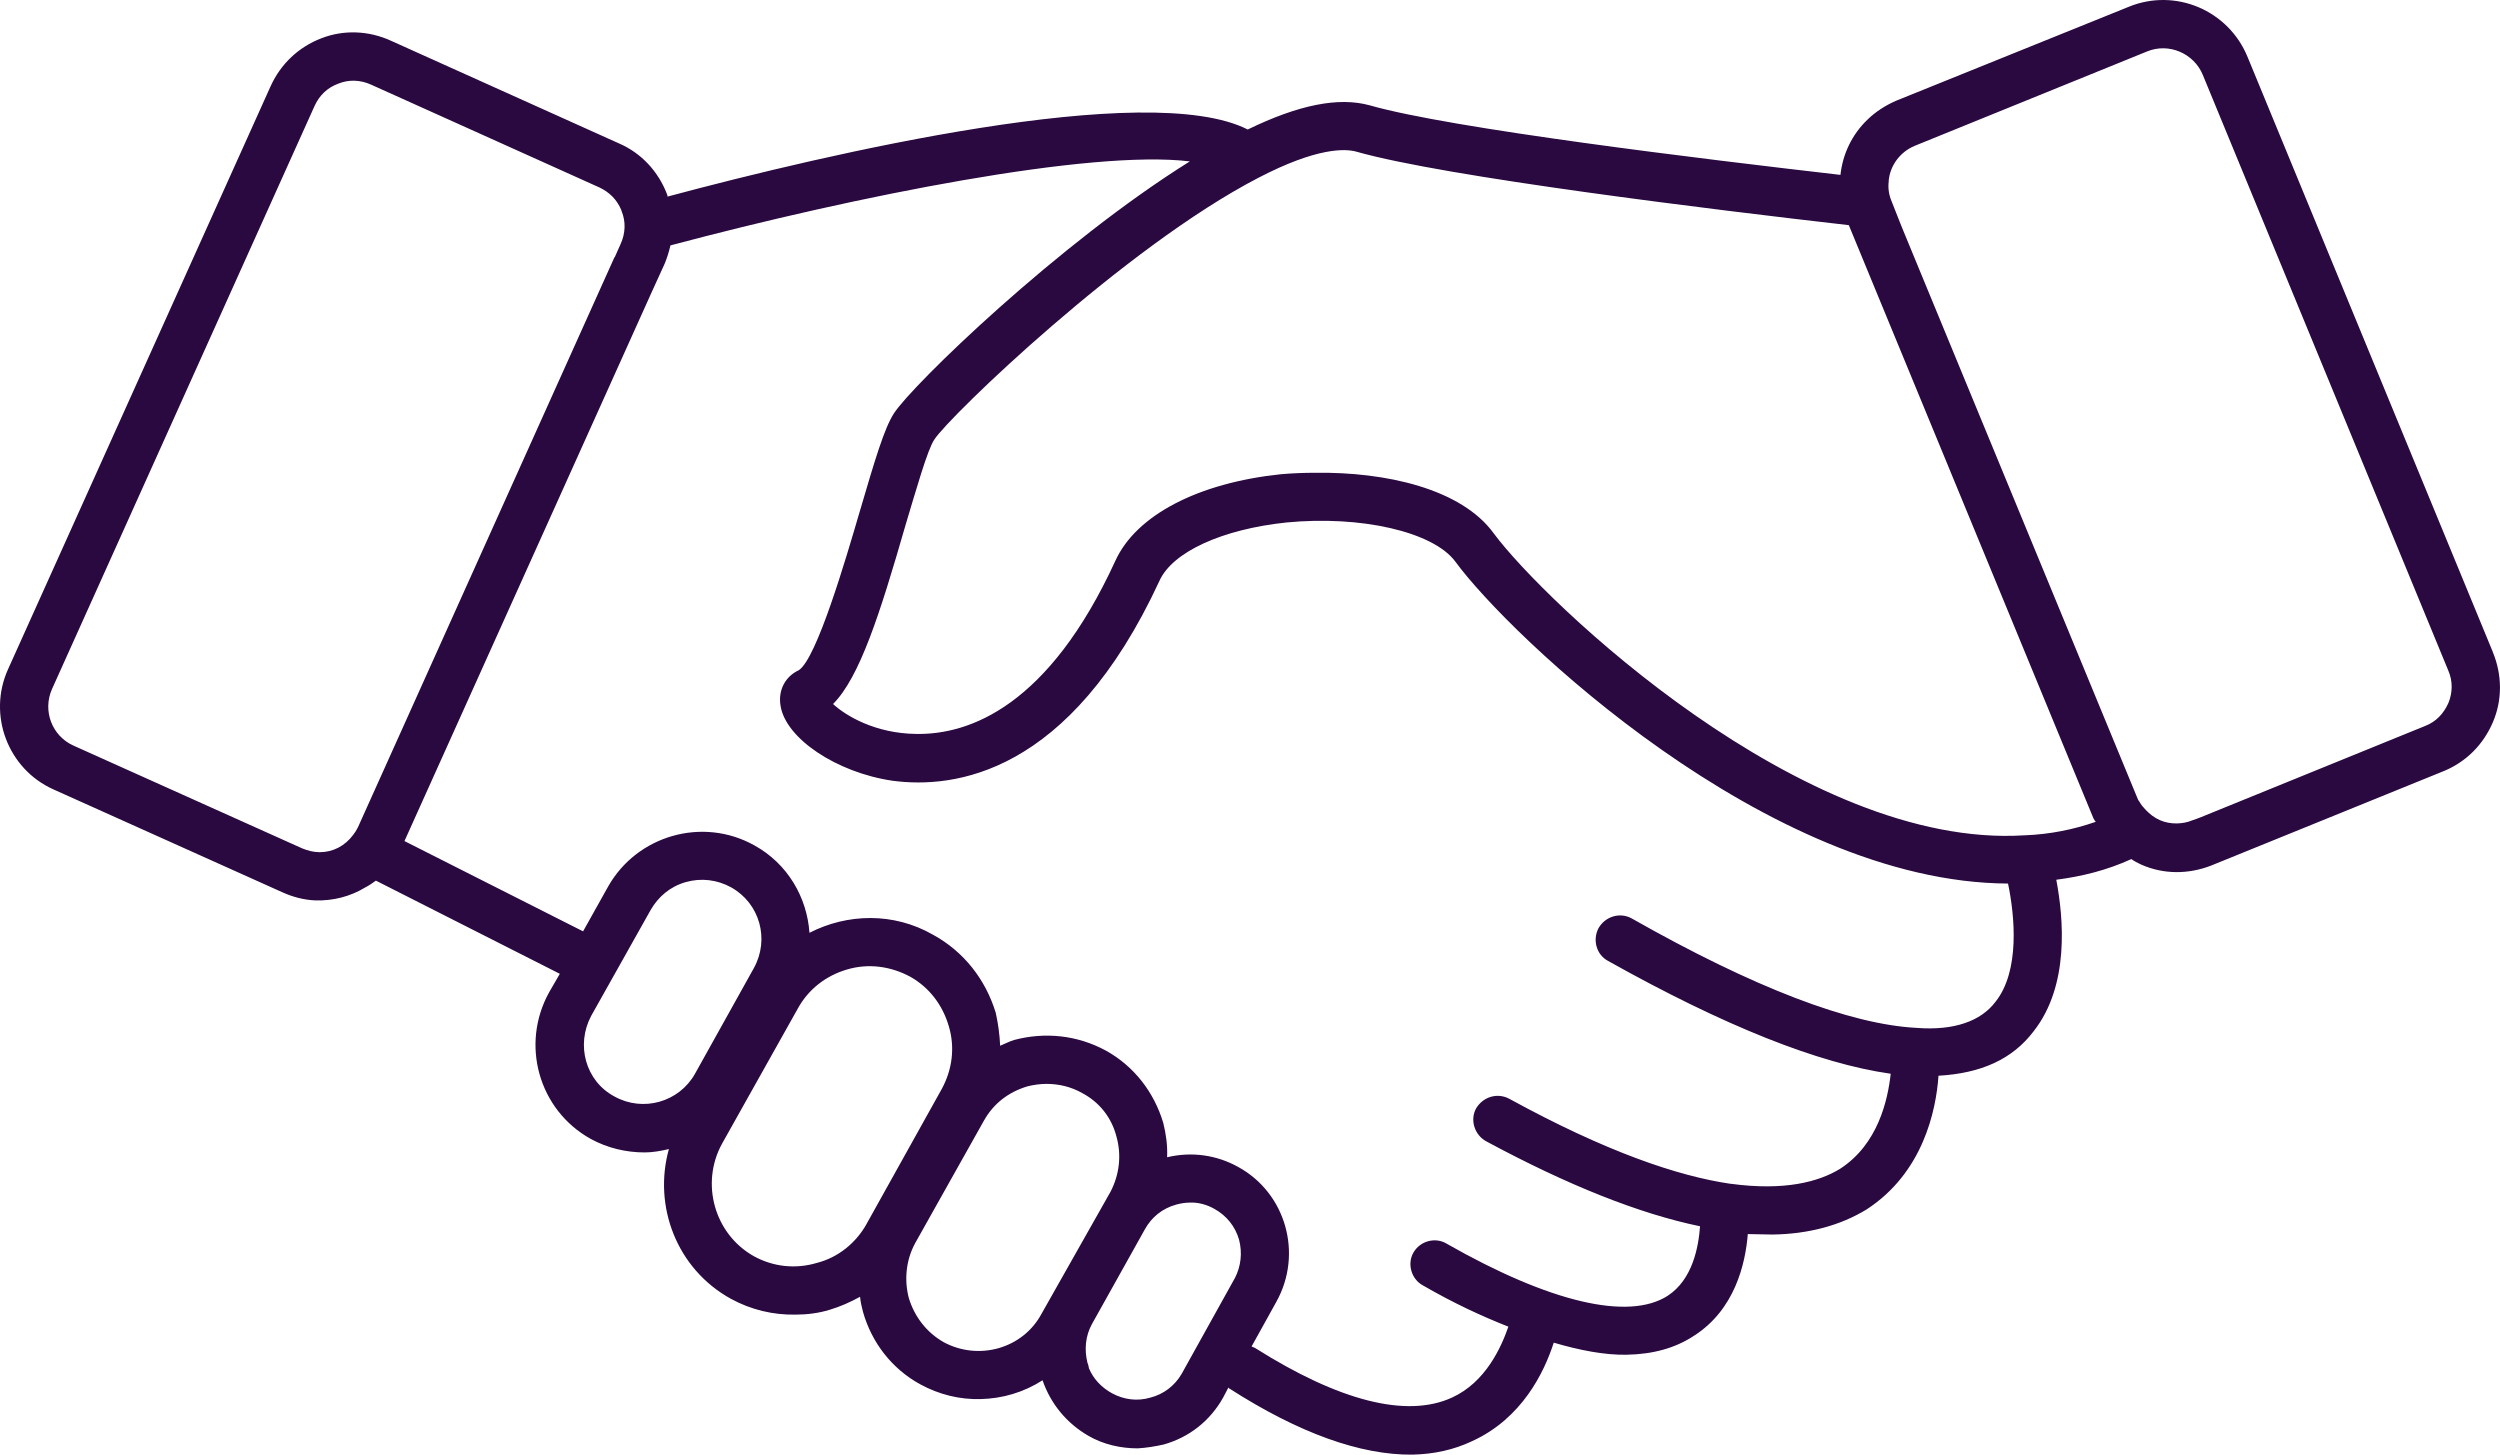 <?xml version="1.0" encoding="UTF-8"?>
<svg id="Layer_1" xmlns="http://www.w3.org/2000/svg" version="1.1" viewBox="0 0 105.77 61.542">
  <!-- Generator: Adobe Illustrator 29.4.0, SVG Export Plug-In . SVG Version: 2.1.0 Build 152)  -->
  <defs>
    <style>
      .st0 {
        fill: #290940;
      }
    </style>
  </defs>
  <path class="st0" d="M105.47,27.593l-10.377-25.176c-.81-1.986-3.059-2.935-5.026-2.131l-9.848,3.977c-.45.196-.87.467-1.204.793-.654.624-1.054,1.455-1.149,2.343-5.842-.674-16.479-1.96-19.91-2.941-1.328-.368-3.023-.02-5.167,1.021-4.228-2.144-17.768,1.021-24.549,2.839,0-.041,0-.061-.02-.102-.368-.96-1.083-1.736-2.022-2.144L16.537,1.722c-.939-.429-2.001-.47-2.941-.102-.96.368-1.716,1.082-2.144,2.022L.341,28.313c-.878,1.94,0,4.228,1.92,5.085l9.681,4.35c.449.204.919.327,1.409.347.735.02,1.47-.163,2.104-.551.163-.082.306-.184.449-.286l7.781,3.942-.449.776c-1.226,2.206-.449,4.983,1.756,6.209.715.388,1.491.572,2.287.572.327,0,.674-.061,1.021-.143-.674,2.41.327,5.065,2.614,6.331.858.47,1.797.694,2.757.674.47,0,.96-.061,1.43-.204.47-.143.878-.327,1.287-.551.02.204.061.408.122.633.368,1.307,1.225,2.41,2.41,3.063.817.449,1.695.654,2.553.633.94-.02,1.838-.286,2.635-.796.347,1.001,1.021,1.818,1.94,2.349.633.368,1.368.531,2.083.531.368-.02.735-.082,1.103-.163,1.083-.306,1.961-1.001,2.512-1.981l.225-.429c.02.02.02.041.041.041,2.961,1.899,5.555,2.818,7.74,2.798.919-.02,1.756-.204,2.533-.572,2.103-.96,3.043-2.9,3.451-4.166,1.103.327,2.185.531,3.084.511,1.123-.02,2.063-.286,2.839-.796,1.736-1.103,2.185-3.043,2.287-4.309.347,0,.694.02,1.042.02,1.532-.02,2.88-.388,3.983-1.062,2.39-1.552,2.941-4.187,3.043-5.657,1.797-.102,3.125-.694,4.023-1.879,1.532-1.94,1.266-4.8.96-6.413,1.099-.142,2.158-.408,3.175-.874.001 0.0.001.001.002.001.12.085.26.162.418.233.951.421,1.998.411,2.95.043l9.841-3.997c.964-.394,1.686-1.133,2.088-2.076.402-.943.392-1.99-.002-2.955ZM15.148,34.992c-.061.122-.122.225-.204.327-.347.47-.858.735-1.409.735h-.02c-.245,0-.49-.061-.735-.163l-9.681-4.35c-.899-.408-1.307-1.47-.899-2.389L13.31,4.479c.204-.449.551-.776,1.001-.939.449-.184.939-.163,1.389.041l9.66,4.35c.429.204.735.511.919.94,0,.02.02.041.02.061.184.449.163.94-.041,1.389l-.245.551-.02.02-10.845,24.099ZM29.404,45.428c-.674,1.205-2.206,1.634-3.411.96-1.225-.654-1.634-2.185-.98-3.411l2.512-4.473c.327-.572.837-1.001,1.491-1.185.653-.184,1.327-.102,1.92.225,1.205.674,1.634,2.185.96,3.411l-2.492,4.473ZM36.654,51.8c-.449.796-1.205,1.409-2.104,1.634-.899.266-1.838.163-2.655-.286-1.675-.94-2.267-3.084-1.348-4.759l3.206-5.718c.449-.817,1.185-1.389,2.083-1.654.899-.266,1.838-.143,2.675.306.796.449,1.368,1.185,1.634,2.103.266.899.143,1.838-.306,2.655l-3.186,5.719ZM44.068,55.578c-.796,1.491-2.675,2.001-4.146,1.205-.715-.408-1.225-1.062-1.47-1.859-.204-.776-.122-1.613.266-2.328l2.9-5.167c.408-.735,1.042-1.226,1.859-1.47.245-.061.531-.102.796-.102.531,0,1.042.122,1.511.388.735.388,1.246,1.042,1.45,1.838.225.796.122,1.613-.245,2.328l-2.921,5.167ZM52.237,54.087l-2.247,4.044c-.286.49-.756.858-1.327,1.001-.551.163-1.123.082-1.613-.184-.449-.245-.796-.613-.98-1.062-.02-.082-.02-.143-.061-.225-.143-.572-.082-1.144.184-1.634l2.247-4.023c.286-.511.735-.878,1.328-1.042.163-.041.347-.082.551-.082.368-.02.735.082,1.062.266.511.286.878.735,1.042,1.307.143.551.082,1.123-.184,1.634ZM84.424,42.385c-.613.817-1.756,1.226-3.329,1.103-2.818-.143-6.883-1.695-12.07-4.636-.49-.266-1.103-.082-1.389.408-.266.49-.102,1.123.388,1.389,4.922,2.757,8.925,4.35,11.968,4.779-.122,1.103-.531,2.982-2.144,4.023-.899.551-2.349.94-4.616.633h-.02c-2.226-.327-5.249-1.348-9.354-3.595-.49-.266-1.103-.102-1.409.408-.266.49-.061,1.123.429,1.389,3.451,1.859,6.474,3.063,9.047,3.595-.061.858-.306,2.247-1.368,2.941-1.654,1.062-4.983.286-9.354-2.206-.47-.286-1.123-.122-1.409.388-.265.47-.082,1.103.388,1.368,1.307.756,2.492,1.307,3.635,1.756-.306.878-.96,2.349-2.389,3.002-1.92.878-4.779.143-8.333-2.103-.041-.02-.102-.041-.143-.061l1.042-1.879c1.144-2.042.408-4.616-1.613-5.718-.919-.511-1.981-.654-3.002-.408.02-.49-.041-.96-.163-1.45-.388-1.307-1.246-2.41-2.43-3.063-1.205-.654-2.573-.796-3.88-.449-.204.061-.388.163-.592.245-.02-.47-.082-.919-.184-1.389-.429-1.409-1.348-2.594-2.655-3.308-1.675-.96-3.635-.899-5.228-.082-.102-1.491-.919-2.921-2.328-3.697-2.185-1.225-4.963-.429-6.188,1.736l-1.062,1.899-7.557-3.819,10.477-23.262.531-1.164c.102-.245.184-.511.245-.776,7.904-2.103,17.768-4.064,21.975-3.554-5.535,3.451-11.743,9.456-12.52,10.661-.408.633-.796,1.94-1.45,4.166-.592,2.022-1.818,6.209-2.573,6.699-.572.266-.878.837-.776,1.491.204,1.389,2.369,2.839,4.738,3.186,2.594.347,7.495-.245,11.294-8.455.551-1.226,2.655-2.185,5.371-2.471,3.145-.306,6.209.388,7.148,1.654,2.267,3.104,13.214,13.582,23.384,13.622.286,1.368.511,3.697-.531,5.004ZM85.67,35.339c-9.395.613-20.362-9.926-22.466-12.764-1.369-1.899-4.575-2.614-7.557-2.573-.49,0-.98.02-1.45.061-3.513.368-6.127,1.736-7.005,3.656-2.818,6.147-6.168,7.373-8.435,7.332-1.736-.02-2.982-.776-3.513-1.266,1.123-1.123,1.981-3.799,3.063-7.557.449-1.491.939-3.227,1.225-3.635.613-.96,8.067-8.149,13.704-11.069,2.471-1.286,3.676-1.246,4.166-1.103,3.737,1.062,15.093,2.451,20.811,3.104.002 0.0.004.001.007.001l10.295,24.965c.037.095.073.191.148.271.001.003.004.005.005.007-.939.326-1.939.53-3.0.571ZM103.586,29.744c-.199.449-.525.794-.983.97l-9.498,3.864-.13.05-.219.077c-.207.088-.433.129-.661.133-.242.003-.486-.038-.717-.14-.235-.104-.432-.259-.604-.441-.097-.107-.196-.213-.264-.348-.002.001-.004.002-.005.003-.046-.066-.069-.123-.097-.197l-9.88-23.945-.167-.414-.328-.833c-.122-.286-.163-.572-.122-.878-.002-0-.004-.001-.005-.001.061-.636.474-1.21,1.095-1.472l9.841-3.997c.926-.379,1.983.088,2.355.996l10.384,25.195c.196.45.186.935.006,1.377Z"/>
</svg>